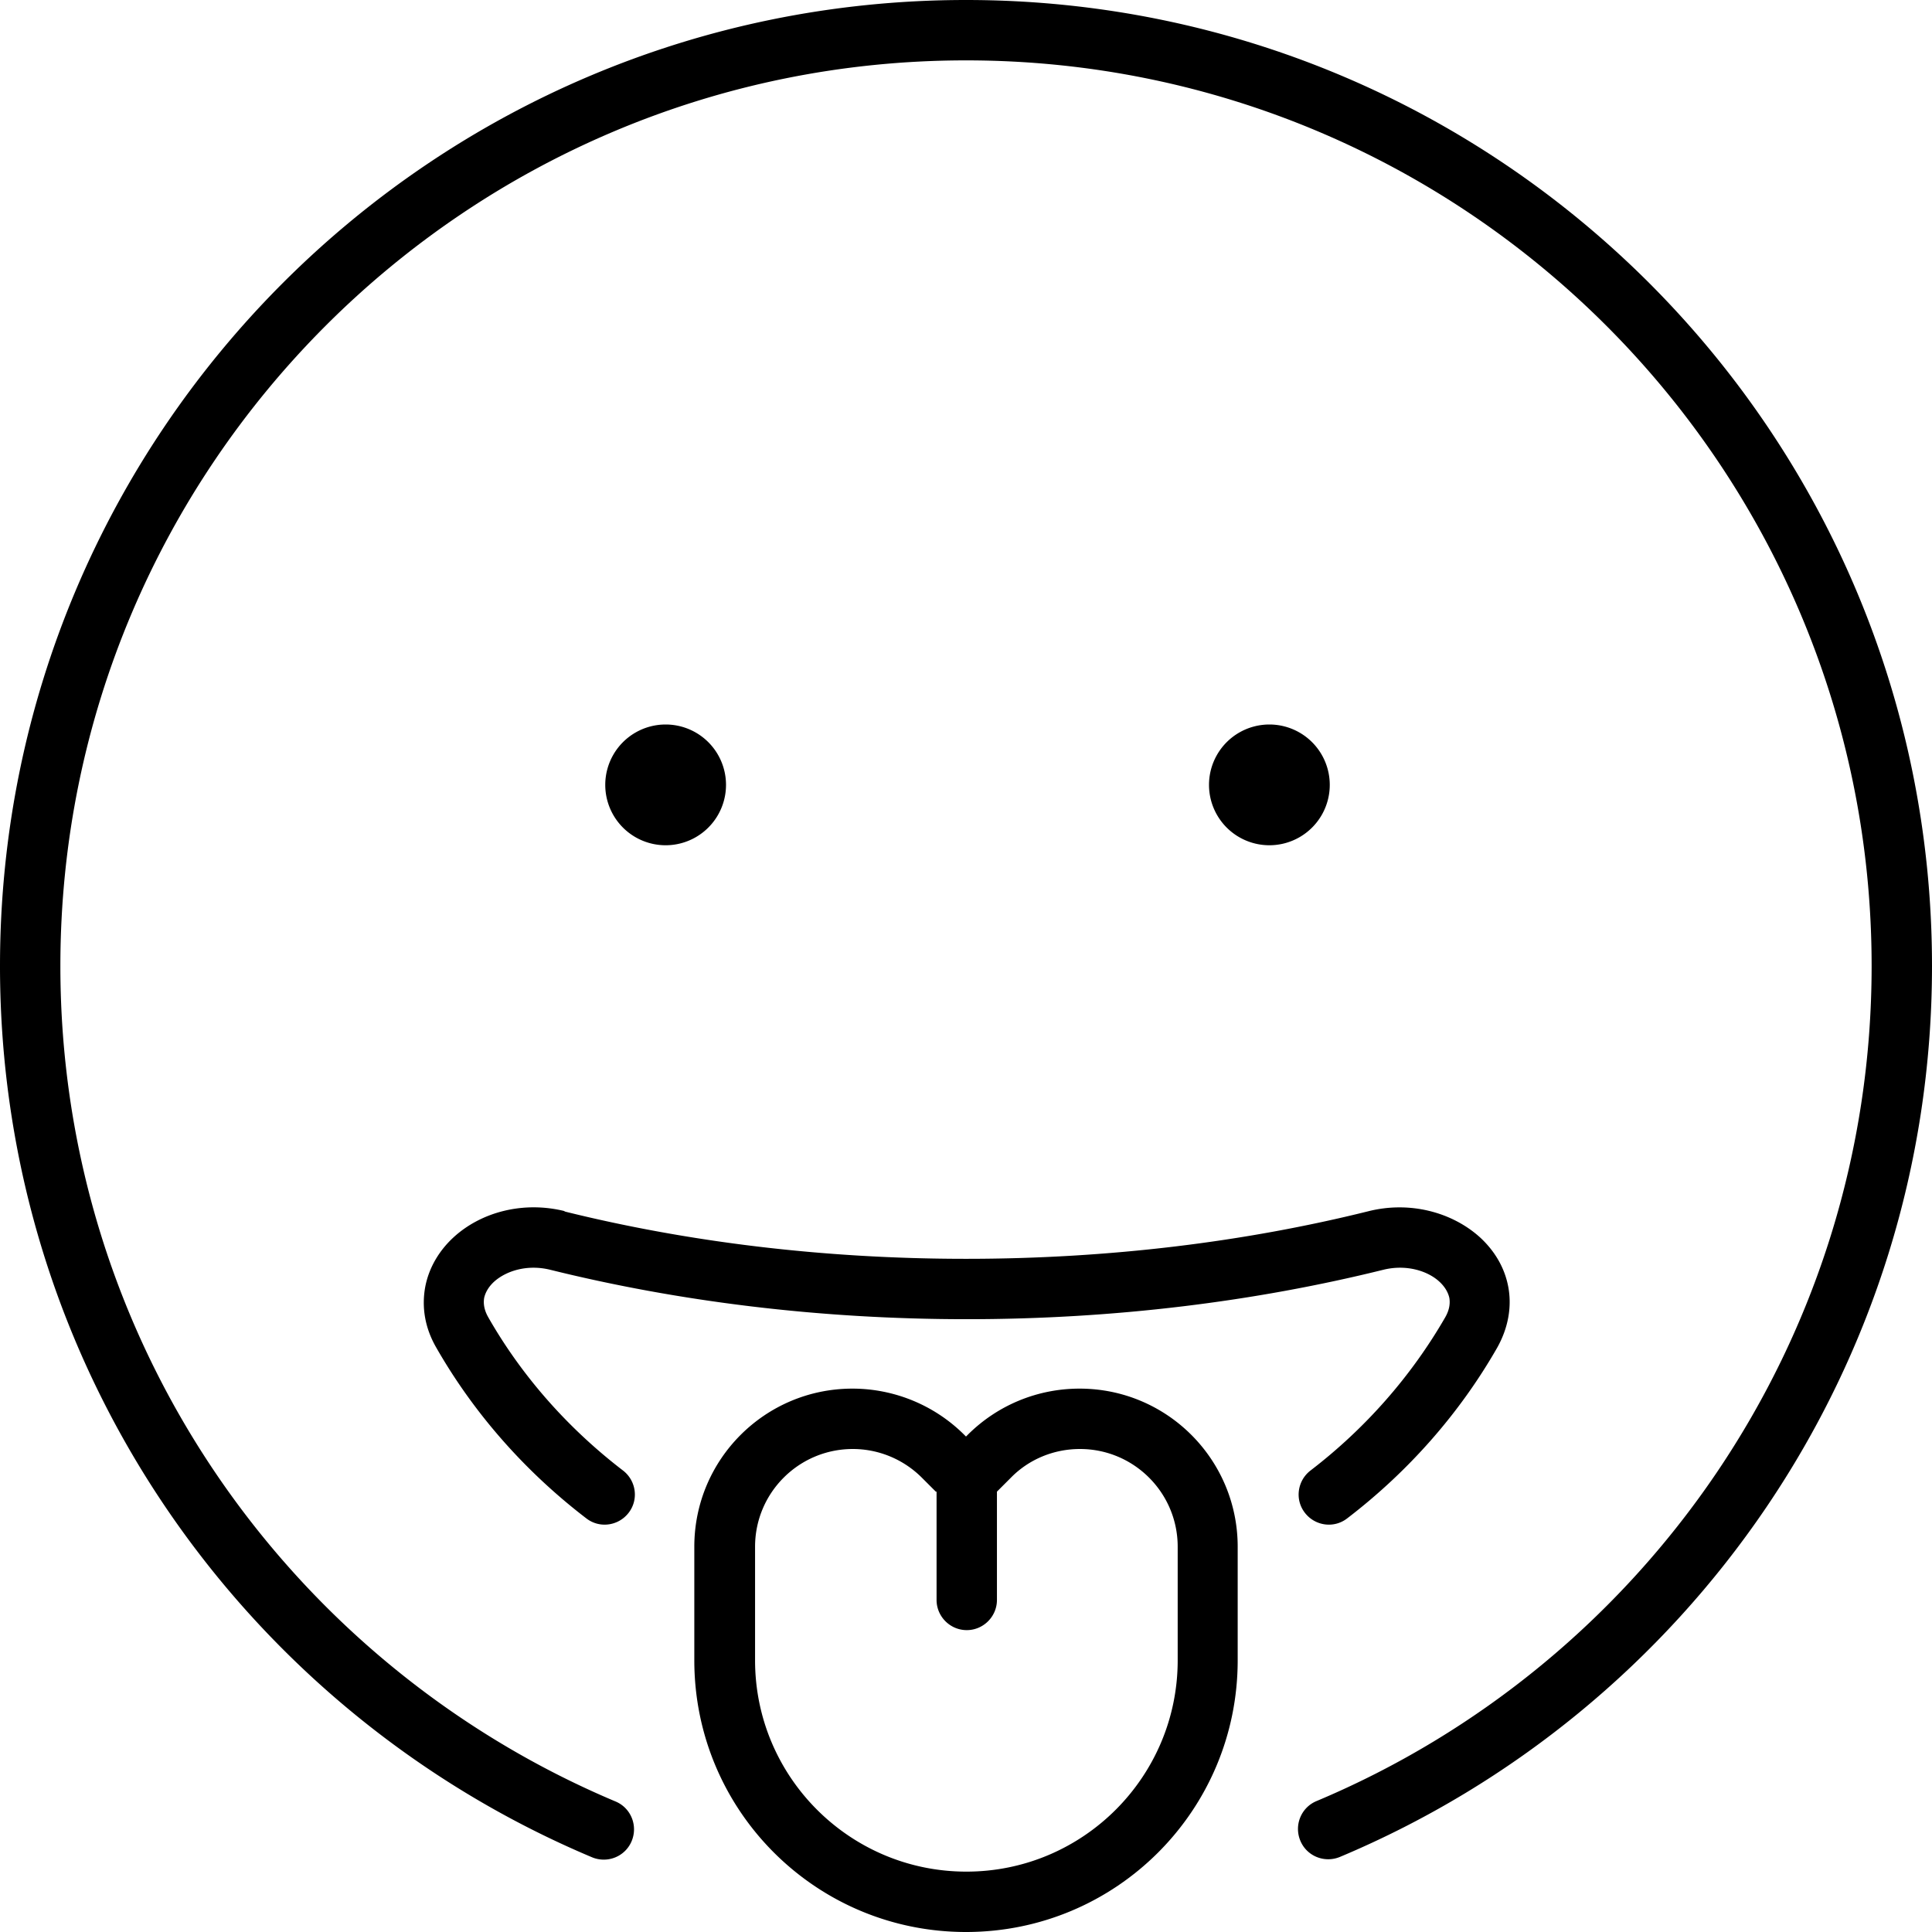 <svg xmlns="http://www.w3.org/2000/svg" viewBox="0 0 512 512"><!--! Font Awesome Pro 6.7.2 by @fontawesome - https://fontawesome.com License - https://fontawesome.com/license (Commercial License) Copyright 2024 Fonticons, Inc. --><path d="M256 16C123.5 16 16 123.5 16 256c0 99.6 60.7 185 147.1 221.4c4.1 1.7 6 6.4 4.3 10.5s-6.4 6-10.5 4.3C64.7 453.4 0 362.3 0 256C0 114.6 114.6 0 256 0S512 114.6 512 256c0 106.3-64.7 197.4-156.9 236.1c-4.1 1.7-8.8-.2-10.5-4.3s.2-8.8 4.3-10.5C435.3 441 496 355.6 496 256C496 123.5 388.5 16 256 16zM160.4 208a16 16 0 1 1 32 0 16 16 0 1 1 -32 0zM184 409.9c0-23.2 18.8-41.9 41.9-41.9c11.1 0 21.8 4.4 29.7 12.3l.4 .4 .4-.4c7.9-7.9 18.5-12.3 29.7-12.3c23.2 0 41.9 18.8 41.9 41.9l0 30.1c0 39.8-32.2 72-72 72s-72-32.2-72-72l0-30.1zm64-14.6l-3.7-3.7c-4.9-4.9-11.5-7.6-18.3-7.6c-14.3 0-25.9 11.6-25.9 25.9l0 30.1c0 30.9 25.1 56 56 56s56-25.1 56-56l0-30.1c0-14.3-11.6-25.9-25.9-25.9c-6.9 0-13.5 2.7-18.3 7.6l-3.7 3.7 0 28.7c0 4.4-3.6 8-8 8s-8-3.6-8-8l0-28.7zM336.4 192a16 16 0 1 1 0 32 16 16 0 1 1 0-32zM149.4 321c32.6 8.1 68.6 12.6 106.6 12.6s74-4.5 106.6-12.6c11.1-2.8 22.3 .3 29.6 6.9c3.7 3.4 6.5 7.8 7.5 13.1c1 5.3 0 10.9-2.9 16.1c-10 17.5-23.6 32.9-39.8 45.3c-3.5 2.7-8.5 2-11.2-1.5s-2-8.5 1.5-11.2c14.6-11.2 26.7-25 35.7-40.6c1.2-2.1 1.3-3.8 1.1-5.1c-.3-1.4-1.1-2.9-2.6-4.3c-3.1-2.9-8.8-4.7-14.9-3.2c-33.9 8.4-71.2 13.1-110.4 13.1s-76.5-4.7-110.4-13.1c-6.1-1.5-11.7 .3-14.9 3.2c-1.5 1.4-2.3 2.9-2.6 4.3c-.2 1.3-.1 3 1.1 5.1c8.9 15.6 21.1 29.4 35.7 40.6c3.5 2.7 4.2 7.7 1.5 11.2s-7.7 4.2-11.2 1.5c-16.2-12.4-29.8-27.8-39.8-45.3c-3-5.2-3.9-10.7-2.9-16.1c1-5.2 3.8-9.7 7.5-13.1c7.3-6.7 18.5-9.7 29.6-6.9z"/></svg>